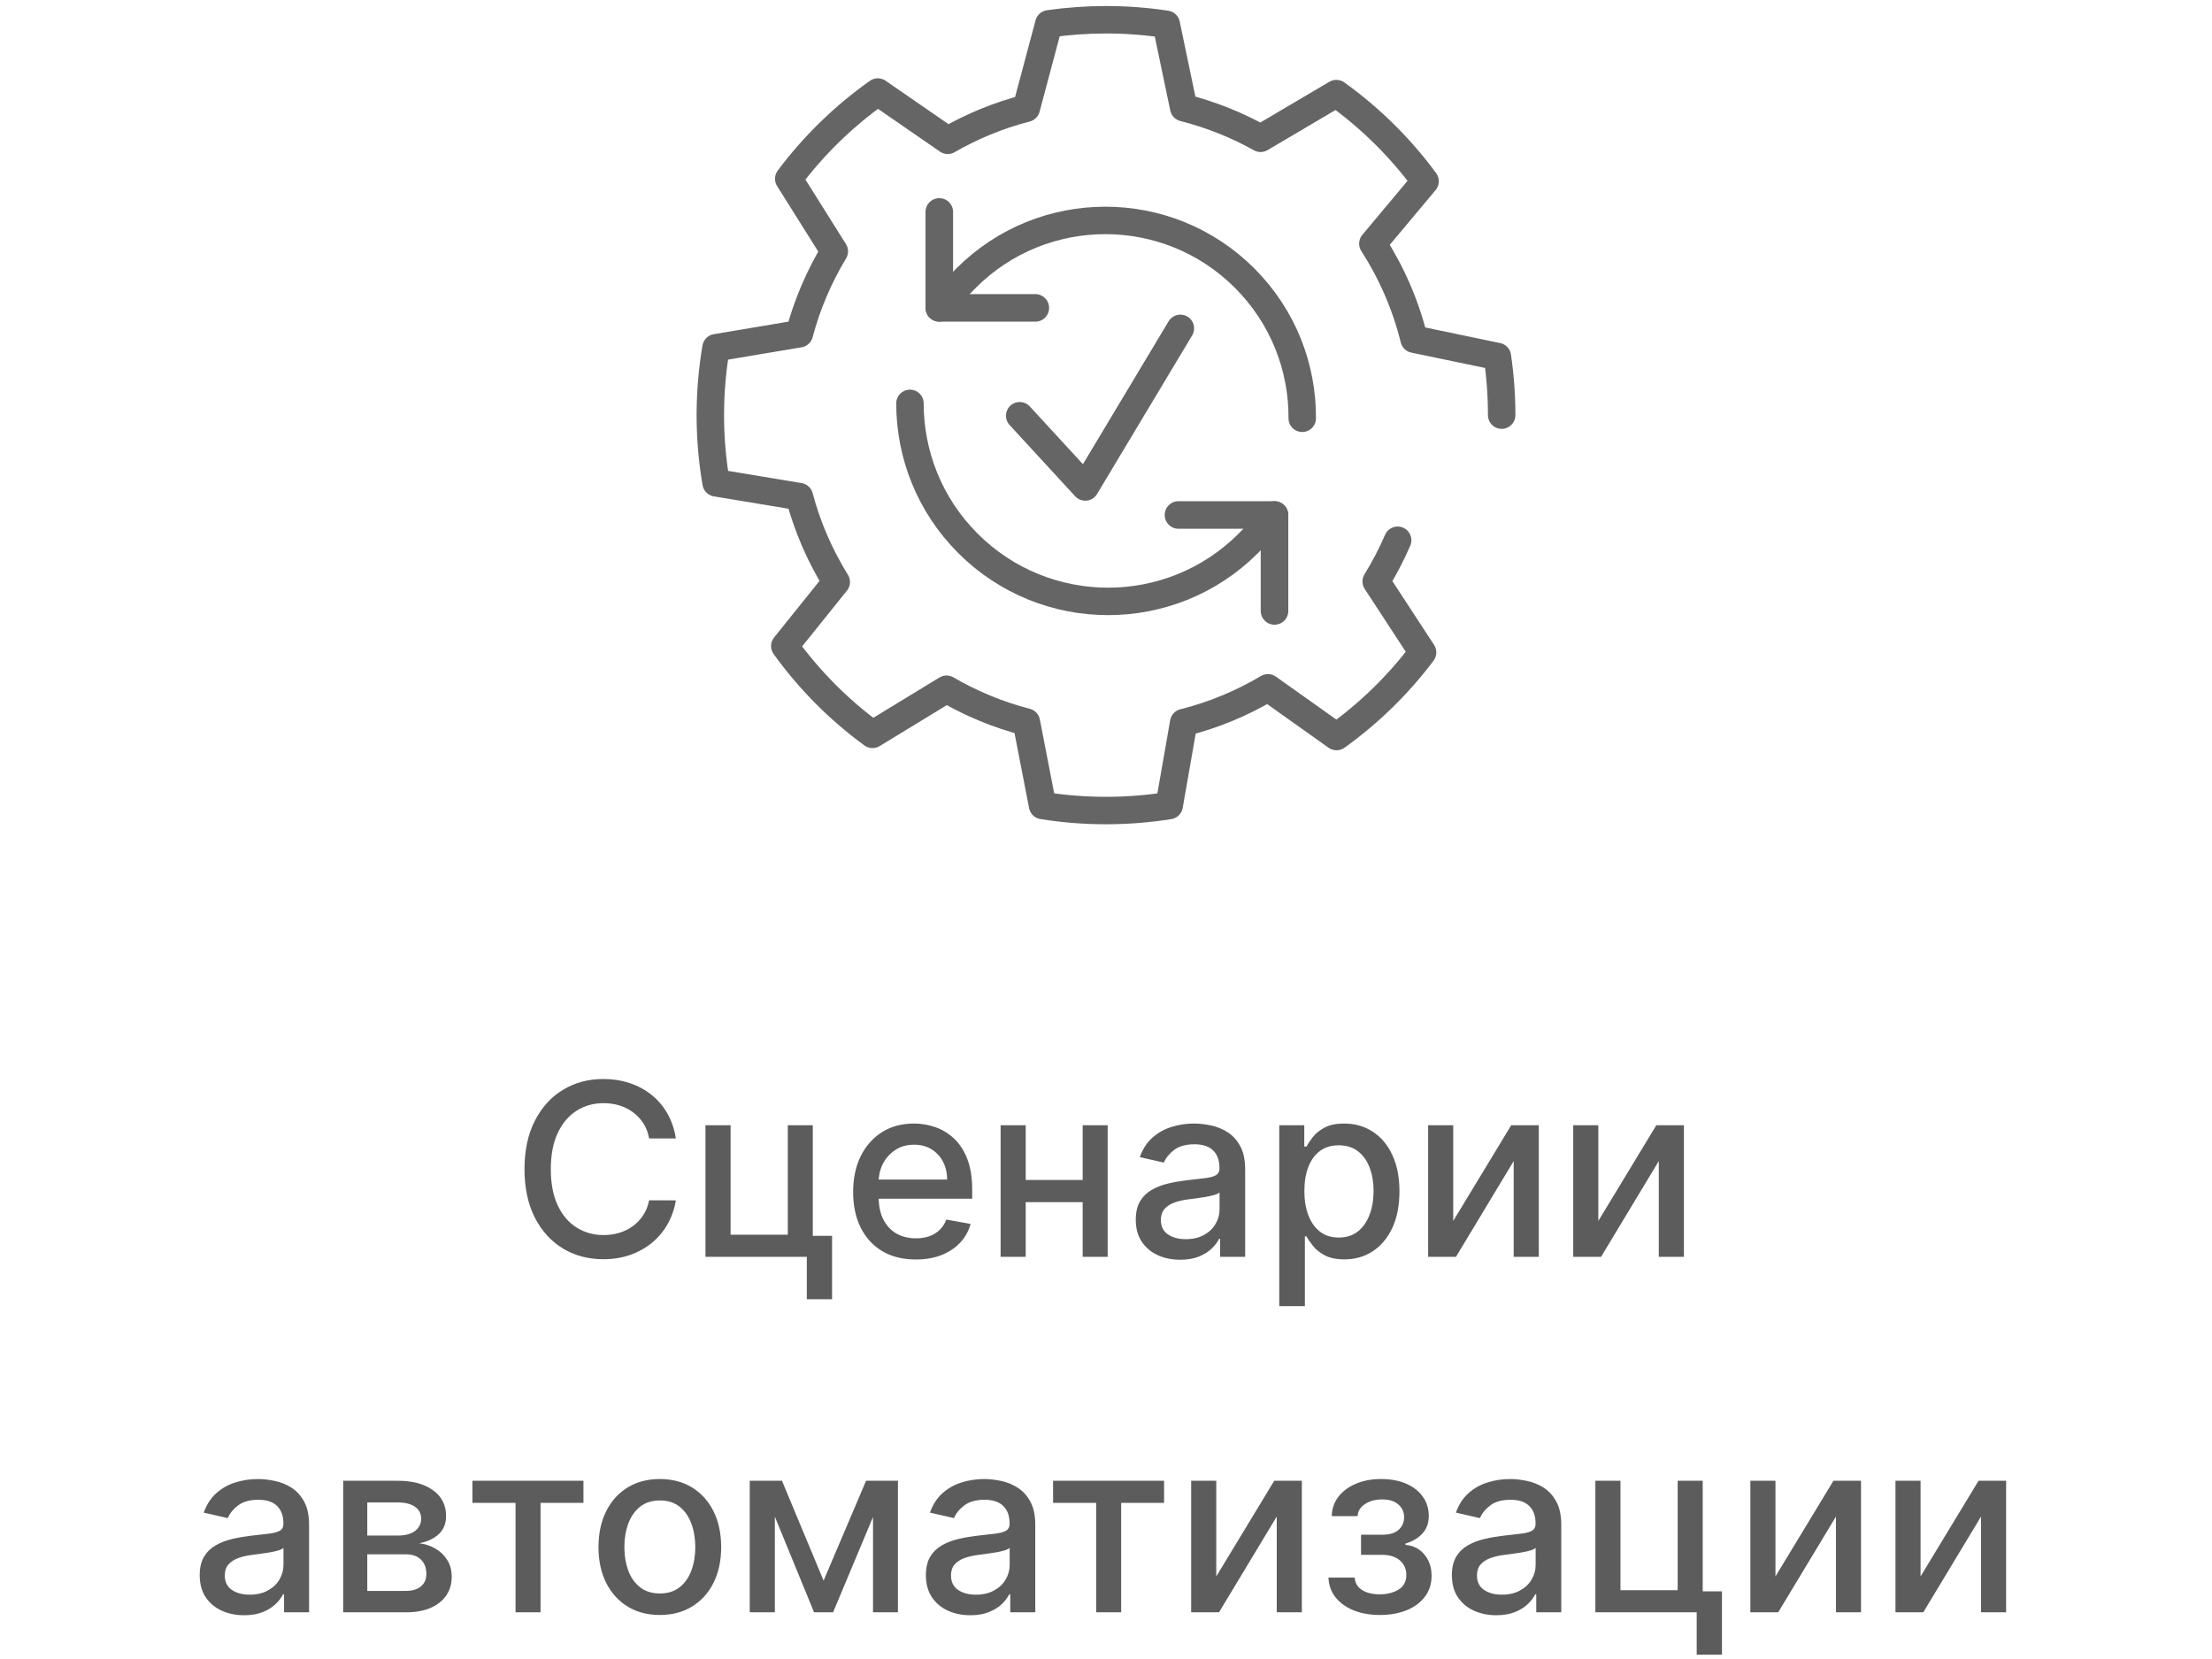 <?xml version="1.0" encoding="UTF-8"?> <svg xmlns="http://www.w3.org/2000/svg" width="112" height="84" viewBox="0 0 112 84" fill="none"><path d="M46.074 20.424C46.074 22.991 47.052 25.556 49.012 27.514C52.931 31.43 59.284 31.43 63.203 27.514C63.992 26.725 64.53 26.075 64.53 26.075" stroke="#656565" stroke-width="1.39" stroke-linecap="round" stroke-linejoin="round"></path><path d="M64.532 30.933V26.075H59.67" stroke="#656565" stroke-width="1.396" stroke-linecap="round" stroke-linejoin="round"></path><path d="M65.936 21.179C65.951 18.612 64.978 16.04 63.016 14.079C59.122 10.188 52.81 10.188 48.919 14.079C48.046 14.952 47.559 15.589 47.559 15.589" stroke="#656565" stroke-width="1.39" stroke-linecap="round" stroke-linejoin="round"></path><path d="M52.421 15.589H47.559V10.731" stroke="#656565" stroke-width="1.396" stroke-linecap="round" stroke-linejoin="round"></path><path d="M51.63 21.049L54.95 24.657L59.766 16.626" stroke="#656565" stroke-width="1.39" stroke-linecap="round" stroke-linejoin="round"></path><path d="M76.034 21.02C76.034 20.012 75.96 19.019 75.816 18.051L71.6 17.173C71.172 15.433 70.457 13.803 69.512 12.336L72.156 9.178C70.903 7.473 69.384 5.973 67.663 4.739L63.828 7.002C62.619 6.326 61.31 5.802 59.934 5.453L59.051 1.23C58.057 1.079 57.037 1 56 1C55.016 1 54.051 1.072 53.105 1.207L51.965 5.479C50.554 5.843 49.219 6.395 47.987 7.104L44.447 4.66C42.723 5.878 41.199 7.363 39.936 9.052L42.244 12.727C41.468 14.012 40.866 15.412 40.472 16.899L36.255 17.606C36.066 18.714 35.966 19.856 35.966 21.02C35.966 22.185 36.066 23.334 36.258 24.447L40.474 25.146C40.884 26.689 41.519 28.143 42.342 29.469L39.736 32.712C40.974 34.427 42.472 35.937 44.178 37.183L47.926 34.898C49.176 35.625 50.533 36.19 51.968 36.561L52.788 40.785C53.833 40.953 54.906 41.04 56 41.04C57.094 41.04 58.157 40.953 59.199 40.787L59.934 36.587C61.453 36.206 62.886 35.607 64.2 34.826L67.673 37.293C69.333 36.103 70.803 34.665 72.03 33.034L69.681 29.441C70.091 28.775 70.455 28.079 70.767 27.355" stroke="#656565" stroke-width="1.39" stroke-linecap="round" stroke-linejoin="round"></path><path d="M34.221 57.643H32.867C32.815 57.353 32.718 57.099 32.577 56.879C32.435 56.66 32.262 56.473 32.056 56.32C31.851 56.167 31.621 56.051 31.367 55.973C31.115 55.895 30.848 55.856 30.564 55.856C30.053 55.856 29.595 55.984 29.19 56.242C28.788 56.499 28.47 56.876 28.236 57.374C28.004 57.871 27.889 58.478 27.889 59.195C27.889 59.918 28.004 60.528 28.236 61.025C28.47 61.523 28.789 61.899 29.194 62.153C29.599 62.407 30.054 62.535 30.56 62.535C30.841 62.535 31.107 62.497 31.358 62.422C31.613 62.344 31.843 62.23 32.048 62.079C32.253 61.929 32.426 61.745 32.568 61.529C32.713 61.309 32.812 61.057 32.867 60.774L34.221 60.778C34.148 61.215 34.008 61.617 33.8 61.984C33.595 62.348 33.33 62.663 33.006 62.929C32.685 63.192 32.318 63.396 31.905 63.541C31.491 63.685 31.04 63.758 30.552 63.758C29.782 63.758 29.097 63.575 28.496 63.211C27.894 62.844 27.42 62.319 27.073 61.637C26.729 60.955 26.557 60.141 26.557 59.195C26.557 58.247 26.731 57.433 27.078 56.754C27.425 56.071 27.899 55.548 28.5 55.184C29.102 54.816 29.785 54.633 30.552 54.633C31.023 54.633 31.462 54.701 31.87 54.837C32.281 54.97 32.649 55.166 32.976 55.426C33.303 55.684 33.573 55.999 33.787 56.372C34.001 56.742 34.145 57.166 34.221 57.643ZM41.154 56.975V62.574H42.13V65.783H40.851V63.636H35.72V56.975H36.991V62.517H39.888V56.975H41.154ZM46.367 63.771C45.711 63.771 45.146 63.63 44.671 63.35C44.2 63.067 43.836 62.669 43.578 62.157C43.324 61.643 43.197 61.04 43.197 60.349C43.197 59.666 43.324 59.065 43.578 58.545C43.836 58.024 44.194 57.618 44.654 57.326C45.117 57.034 45.657 56.888 46.276 56.888C46.652 56.888 47.016 56.95 47.369 57.075C47.722 57.199 48.038 57.394 48.319 57.66C48.599 57.926 48.82 58.272 48.982 58.697C49.144 59.119 49.225 59.632 49.225 60.236V60.696H43.93V59.724H47.955C47.955 59.383 47.885 59.081 47.746 58.818C47.608 58.552 47.412 58.342 47.161 58.189C46.912 58.036 46.62 57.959 46.285 57.959C45.92 57.959 45.602 58.049 45.331 58.228C45.062 58.404 44.854 58.636 44.706 58.922C44.562 59.205 44.489 59.513 44.489 59.846V60.605C44.489 61.05 44.567 61.429 44.724 61.741C44.883 62.053 45.104 62.292 45.387 62.457C45.67 62.618 46.001 62.7 46.38 62.7C46.626 62.7 46.85 62.665 47.052 62.595C47.255 62.523 47.43 62.416 47.577 62.274C47.725 62.133 47.837 61.958 47.915 61.75L49.143 61.971C49.044 62.332 48.868 62.649 48.614 62.921C48.362 63.19 48.045 63.399 47.664 63.55C47.285 63.697 46.853 63.771 46.367 63.771ZM55.179 59.746V60.869H51.57V59.746H55.179ZM51.935 56.975V63.636H50.664V56.975H51.935ZM56.085 56.975V63.636H54.819V56.975H56.085ZM59.758 63.784C59.336 63.784 58.955 63.706 58.614 63.55C58.272 63.391 58.002 63.161 57.803 62.86C57.606 62.559 57.508 62.191 57.508 61.754C57.508 61.378 57.58 61.069 57.724 60.826C57.869 60.583 58.064 60.391 58.31 60.249C58.556 60.107 58.83 60 59.134 59.928C59.438 59.856 59.747 59.801 60.062 59.763C60.461 59.717 60.785 59.679 61.033 59.651C61.282 59.619 61.463 59.568 61.576 59.499C61.688 59.429 61.745 59.317 61.745 59.16V59.13C61.745 58.751 61.638 58.458 61.424 58.25C61.213 58.042 60.898 57.938 60.478 57.938C60.042 57.938 59.698 58.034 59.446 58.228C59.198 58.419 59.026 58.631 58.93 58.866L57.712 58.588C57.856 58.183 58.067 57.857 58.345 57.608C58.625 57.356 58.947 57.174 59.312 57.062C59.676 56.946 60.059 56.888 60.461 56.888C60.727 56.888 61.009 56.92 61.307 56.983C61.608 57.044 61.888 57.157 62.148 57.322C62.411 57.486 62.627 57.722 62.794 58.029C62.962 58.332 63.046 58.727 63.046 59.213V63.636H61.779V62.725H61.727C61.644 62.893 61.518 63.058 61.35 63.22C61.182 63.382 60.967 63.516 60.704 63.623C60.441 63.73 60.126 63.784 59.758 63.784ZM60.04 62.743C60.399 62.743 60.705 62.672 60.96 62.53C61.217 62.389 61.412 62.204 61.545 61.975C61.681 61.744 61.749 61.497 61.749 61.234V60.375C61.703 60.421 61.613 60.465 61.48 60.505C61.35 60.543 61.201 60.576 61.033 60.605C60.866 60.631 60.703 60.655 60.544 60.678C60.384 60.699 60.251 60.716 60.145 60.73C59.893 60.762 59.663 60.816 59.455 60.891C59.25 60.966 59.085 61.075 58.961 61.216C58.839 61.355 58.778 61.54 58.778 61.771C58.778 62.092 58.897 62.335 59.134 62.5C59.371 62.662 59.673 62.743 60.04 62.743ZM64.773 66.134V56.975H66.039V58.055H66.148C66.223 57.916 66.331 57.755 66.473 57.573C66.615 57.391 66.811 57.232 67.063 57.096C67.314 56.957 67.647 56.888 68.06 56.888C68.598 56.888 69.078 57.024 69.5 57.296C69.922 57.567 70.254 57.959 70.493 58.471C70.736 58.983 70.858 59.599 70.858 60.319C70.858 61.038 70.738 61.656 70.498 62.17C70.258 62.682 69.928 63.077 69.509 63.354C69.09 63.629 68.611 63.766 68.073 63.766C67.669 63.766 67.338 63.698 67.08 63.562C66.826 63.427 66.626 63.268 66.482 63.085C66.337 62.903 66.226 62.741 66.148 62.6H66.07V66.134H64.773ZM66.044 60.306C66.044 60.774 66.112 61.184 66.248 61.537C66.383 61.89 66.58 62.166 66.837 62.365C67.095 62.562 67.41 62.66 67.783 62.66C68.17 62.66 68.494 62.558 68.754 62.352C69.015 62.144 69.211 61.862 69.344 61.507C69.48 61.151 69.548 60.751 69.548 60.306C69.548 59.866 69.481 59.471 69.349 59.121C69.218 58.772 69.022 58.495 68.759 58.293C68.499 58.091 68.173 57.99 67.783 57.99C67.407 57.99 67.089 58.086 66.829 58.28C66.571 58.474 66.376 58.744 66.243 59.091C66.11 59.438 66.044 59.843 66.044 60.306ZM73.581 61.819L76.517 56.975H77.914V63.636H76.643V58.788L73.72 63.636H72.311V56.975H73.581V61.819ZM80.928 61.819L83.864 56.975H85.261V63.636H83.99V58.788L81.067 63.636H79.657V56.975H80.928V61.819ZM12.363 81.784C11.94 81.784 11.559 81.706 11.217 81.549C10.876 81.391 10.606 81.161 10.406 80.86C10.21 80.559 10.112 80.191 10.112 79.754C10.112 79.378 10.184 79.069 10.328 78.826C10.473 78.583 10.668 78.391 10.914 78.249C11.16 78.107 11.434 78 11.738 77.928C12.041 77.856 12.351 77.801 12.666 77.763C13.065 77.717 13.389 77.68 13.637 77.651C13.886 77.619 14.067 77.568 14.18 77.499C14.292 77.429 14.349 77.317 14.349 77.16V77.13C14.349 76.751 14.242 76.458 14.028 76.25C13.817 76.042 13.502 75.938 13.082 75.938C12.646 75.938 12.302 76.034 12.05 76.228C11.802 76.419 11.63 76.631 11.534 76.866L10.315 76.588C10.46 76.183 10.671 75.857 10.949 75.608C11.229 75.356 11.551 75.174 11.916 75.061C12.28 74.946 12.663 74.888 13.065 74.888C13.331 74.888 13.613 74.92 13.911 74.983C14.211 75.044 14.492 75.157 14.752 75.322C15.015 75.487 15.231 75.722 15.398 76.029C15.566 76.332 15.65 76.727 15.65 77.213V81.636H14.383V80.725H14.331C14.248 80.893 14.122 81.058 13.954 81.22C13.786 81.382 13.571 81.516 13.308 81.623C13.045 81.73 12.73 81.784 12.363 81.784ZM12.644 80.743C13.003 80.743 13.309 80.672 13.564 80.53C13.821 80.389 14.016 80.204 14.149 79.975C14.285 79.744 14.353 79.497 14.353 79.234V78.375C14.307 78.421 14.217 78.465 14.084 78.505C13.954 78.543 13.805 78.576 13.637 78.605C13.47 78.631 13.306 78.655 13.147 78.678C12.988 78.699 12.855 78.716 12.748 78.731C12.497 78.762 12.267 78.816 12.059 78.891C11.854 78.966 11.689 79.075 11.565 79.216C11.443 79.355 11.382 79.54 11.382 79.771C11.382 80.092 11.501 80.335 11.738 80.5C11.975 80.662 12.277 80.743 12.644 80.743ZM17.377 81.636V74.975H20.14C20.891 74.975 21.487 75.135 21.926 75.456C22.366 75.774 22.586 76.206 22.586 76.753C22.586 77.143 22.461 77.453 22.213 77.681C21.964 77.909 21.634 78.063 21.224 78.141C21.522 78.175 21.795 78.265 22.044 78.41C22.292 78.551 22.492 78.742 22.642 78.982C22.795 79.222 22.872 79.508 22.872 79.841C22.872 80.194 22.781 80.506 22.599 80.778C22.416 81.046 22.152 81.257 21.805 81.411C21.461 81.561 21.046 81.636 20.56 81.636H17.377ZM18.596 80.552H20.56C20.881 80.552 21.133 80.475 21.315 80.322C21.497 80.169 21.588 79.961 21.588 79.698C21.588 79.388 21.497 79.145 21.315 78.969C21.133 78.79 20.881 78.7 20.56 78.7H18.596V80.552ZM18.596 77.75H20.153C20.395 77.75 20.604 77.716 20.777 77.646C20.953 77.577 21.088 77.479 21.18 77.351C21.276 77.221 21.324 77.068 21.324 76.892C21.324 76.634 21.218 76.433 21.007 76.289C20.796 76.144 20.507 76.072 20.14 76.072H18.596V77.75ZM23.921 76.094V74.975H29.542V76.094H27.369V81.636H26.103V76.094H23.921ZM33.41 81.771C32.785 81.771 32.24 81.628 31.774 81.341C31.309 81.055 30.948 80.655 30.69 80.14C30.433 79.625 30.304 79.024 30.304 78.336C30.304 77.645 30.433 77.04 30.69 76.523C30.948 76.005 31.309 75.604 31.774 75.317C32.24 75.031 32.785 74.888 33.41 74.888C34.034 74.888 34.579 75.031 35.044 75.317C35.51 75.604 35.871 76.005 36.129 76.523C36.386 77.04 36.515 77.645 36.515 78.336C36.515 79.024 36.386 79.625 36.129 80.14C35.871 80.655 35.51 81.055 35.044 81.341C34.579 81.628 34.034 81.771 33.41 81.771ZM33.414 80.682C33.819 80.682 34.154 80.575 34.42 80.361C34.686 80.147 34.883 79.862 35.01 79.507C35.14 79.151 35.205 78.759 35.205 78.332C35.205 77.906 35.14 77.516 35.01 77.16C34.883 76.802 34.686 76.514 34.42 76.297C34.154 76.081 33.819 75.972 33.414 75.972C33.006 75.972 32.668 76.081 32.399 76.297C32.133 76.514 31.935 76.802 31.805 77.16C31.678 77.516 31.614 77.906 31.614 78.332C31.614 78.759 31.678 79.151 31.805 79.507C31.935 79.862 32.133 80.147 32.399 80.361C32.668 80.575 33.006 80.682 33.414 80.682ZM41.701 80.032L43.852 74.975H44.971L42.182 81.636H41.219L38.487 74.975H39.593L41.701 80.032ZM39.233 74.975V81.636H37.962V74.975H39.233ZM44.203 81.636V74.975H45.465V81.636H44.203ZM49.132 81.784C48.71 81.784 48.328 81.706 47.987 81.549C47.646 81.391 47.376 81.161 47.176 80.86C46.979 80.559 46.881 80.191 46.881 79.754C46.881 79.378 46.953 79.069 47.098 78.826C47.242 78.583 47.438 78.391 47.683 78.249C47.929 78.107 48.204 78 48.507 77.928C48.811 77.856 49.12 77.801 49.435 77.763C49.834 77.717 50.158 77.68 50.407 77.651C50.656 77.619 50.836 77.568 50.949 77.499C51.062 77.429 51.118 77.317 51.118 77.16V77.13C51.118 76.751 51.011 76.458 50.797 76.25C50.586 76.042 50.271 75.938 49.852 75.938C49.415 75.938 49.071 76.034 48.82 76.228C48.571 76.419 48.399 76.631 48.304 76.866L47.085 76.588C47.23 76.183 47.441 75.857 47.718 75.608C47.999 75.356 48.321 75.174 48.685 75.061C49.05 74.946 49.433 74.888 49.834 74.888C50.1 74.888 50.382 74.92 50.68 74.983C50.981 75.044 51.261 75.157 51.522 75.322C51.785 75.487 52 75.722 52.168 76.029C52.336 76.332 52.419 76.727 52.419 77.213V81.636H51.153V80.725H51.101C51.017 80.893 50.891 81.058 50.724 81.22C50.556 81.382 50.34 81.516 50.077 81.623C49.814 81.73 49.499 81.784 49.132 81.784ZM49.414 80.743C49.772 80.743 50.079 80.672 50.333 80.53C50.591 80.389 50.786 80.204 50.919 79.975C51.055 79.744 51.123 79.497 51.123 79.234V78.375C51.076 78.421 50.987 78.465 50.854 78.505C50.724 78.543 50.575 78.576 50.407 78.605C50.239 78.631 50.076 78.655 49.917 78.678C49.758 78.699 49.625 78.716 49.518 78.731C49.266 78.762 49.036 78.816 48.828 78.891C48.623 78.966 48.458 79.075 48.334 79.216C48.212 79.355 48.152 79.54 48.152 79.771C48.152 80.092 48.27 80.335 48.507 80.5C48.745 80.662 49.047 80.743 49.414 80.743ZM53.32 76.094V74.975H58.941V76.094H56.768V81.636H55.502V76.094H53.32ZM61.583 79.819L64.519 74.975H65.916V81.636H64.645V76.788L61.722 81.636H60.312V74.975H61.583V79.819ZM67.265 79.875H68.592C68.609 80.147 68.732 80.357 68.96 80.504C69.192 80.652 69.491 80.725 69.858 80.725C70.231 80.725 70.549 80.646 70.812 80.487C71.075 80.325 71.207 80.075 71.207 79.737C71.207 79.534 71.156 79.358 71.055 79.208C70.957 79.054 70.817 78.936 70.634 78.852C70.455 78.768 70.243 78.726 69.997 78.726H68.913V77.707H69.997C70.364 77.707 70.639 77.623 70.821 77.455C71.003 77.288 71.094 77.078 71.094 76.827C71.094 76.555 70.996 76.337 70.799 76.172C70.606 76.004 70.335 75.92 69.988 75.92C69.635 75.92 69.342 76 69.108 76.159C68.874 76.315 68.751 76.517 68.739 76.766H67.429C67.438 76.393 67.551 76.066 67.768 75.786C67.987 75.502 68.282 75.283 68.652 75.126C69.025 74.968 69.449 74.888 69.923 74.888C70.418 74.888 70.846 74.968 71.207 75.126C71.568 75.285 71.847 75.505 72.044 75.786C72.243 76.066 72.343 76.389 72.343 76.753C72.343 77.12 72.233 77.421 72.013 77.655C71.797 77.886 71.513 78.052 71.163 78.154V78.223C71.421 78.24 71.649 78.319 71.849 78.457C72.048 78.596 72.204 78.78 72.317 79.008C72.43 79.237 72.486 79.495 72.486 79.784C72.486 80.192 72.374 80.545 72.148 80.843C71.925 81.14 71.616 81.37 71.22 81.532C70.827 81.691 70.377 81.771 69.871 81.771C69.38 81.771 68.939 81.694 68.548 81.541C68.161 81.385 67.853 81.165 67.625 80.882C67.399 80.598 67.279 80.263 67.265 79.875ZM75.764 81.784C75.342 81.784 74.96 81.706 74.619 81.549C74.278 81.391 74.007 81.161 73.808 80.86C73.611 80.559 73.513 80.191 73.513 79.754C73.513 79.378 73.585 79.069 73.73 78.826C73.874 78.583 74.07 78.391 74.315 78.249C74.561 78.107 74.836 78 75.139 77.928C75.443 77.856 75.752 77.801 76.067 77.763C76.466 77.717 76.79 77.68 77.039 77.651C77.288 77.619 77.468 77.568 77.581 77.499C77.694 77.429 77.75 77.317 77.75 77.16V77.13C77.75 76.751 77.643 76.458 77.429 76.25C77.218 76.042 76.903 75.938 76.484 75.938C76.047 75.938 75.703 76.034 75.452 76.228C75.203 76.419 75.031 76.631 74.936 76.866L73.717 76.588C73.861 76.183 74.073 75.857 74.35 75.608C74.63 75.356 74.953 75.174 75.317 75.061C75.681 74.946 76.065 74.888 76.466 74.888C76.733 74.888 77.014 74.92 77.312 74.983C77.613 75.044 77.893 75.157 78.153 75.322C78.417 75.487 78.632 75.722 78.8 76.029C78.967 76.332 79.051 76.727 79.051 77.213V81.636H77.785V80.725H77.733C77.649 80.893 77.523 81.058 77.356 81.22C77.188 81.382 76.972 81.516 76.709 81.623C76.446 81.73 76.131 81.784 75.764 81.784ZM76.046 80.743C76.404 80.743 76.711 80.672 76.965 80.53C77.222 80.389 77.418 80.204 77.551 79.975C77.687 79.744 77.754 79.497 77.754 79.234V78.375C77.708 78.421 77.619 78.465 77.486 78.505C77.356 78.543 77.207 78.576 77.039 78.605C76.871 78.631 76.708 78.655 76.549 78.678C76.39 78.699 76.257 78.716 76.15 78.731C75.898 78.762 75.668 78.816 75.46 78.891C75.255 78.966 75.09 79.075 74.966 79.216C74.844 79.355 74.784 79.54 74.784 79.771C74.784 80.092 74.902 80.335 75.139 80.5C75.376 80.662 75.679 80.743 76.046 80.743ZM86.213 74.975V80.574H87.188V83.783H85.909V81.636H80.778V74.975H82.049V80.517H84.946V74.975H86.213ZM89.897 79.819L92.833 74.975H94.229V81.636H92.959V76.788L90.036 81.636H88.626V74.975H89.897V79.819ZM97.244 79.819L100.18 74.975H101.576V81.636H100.305V76.788L97.382 81.636H95.973V74.975H97.244V79.819Z" fill="#5C5C5C"></path></svg> 